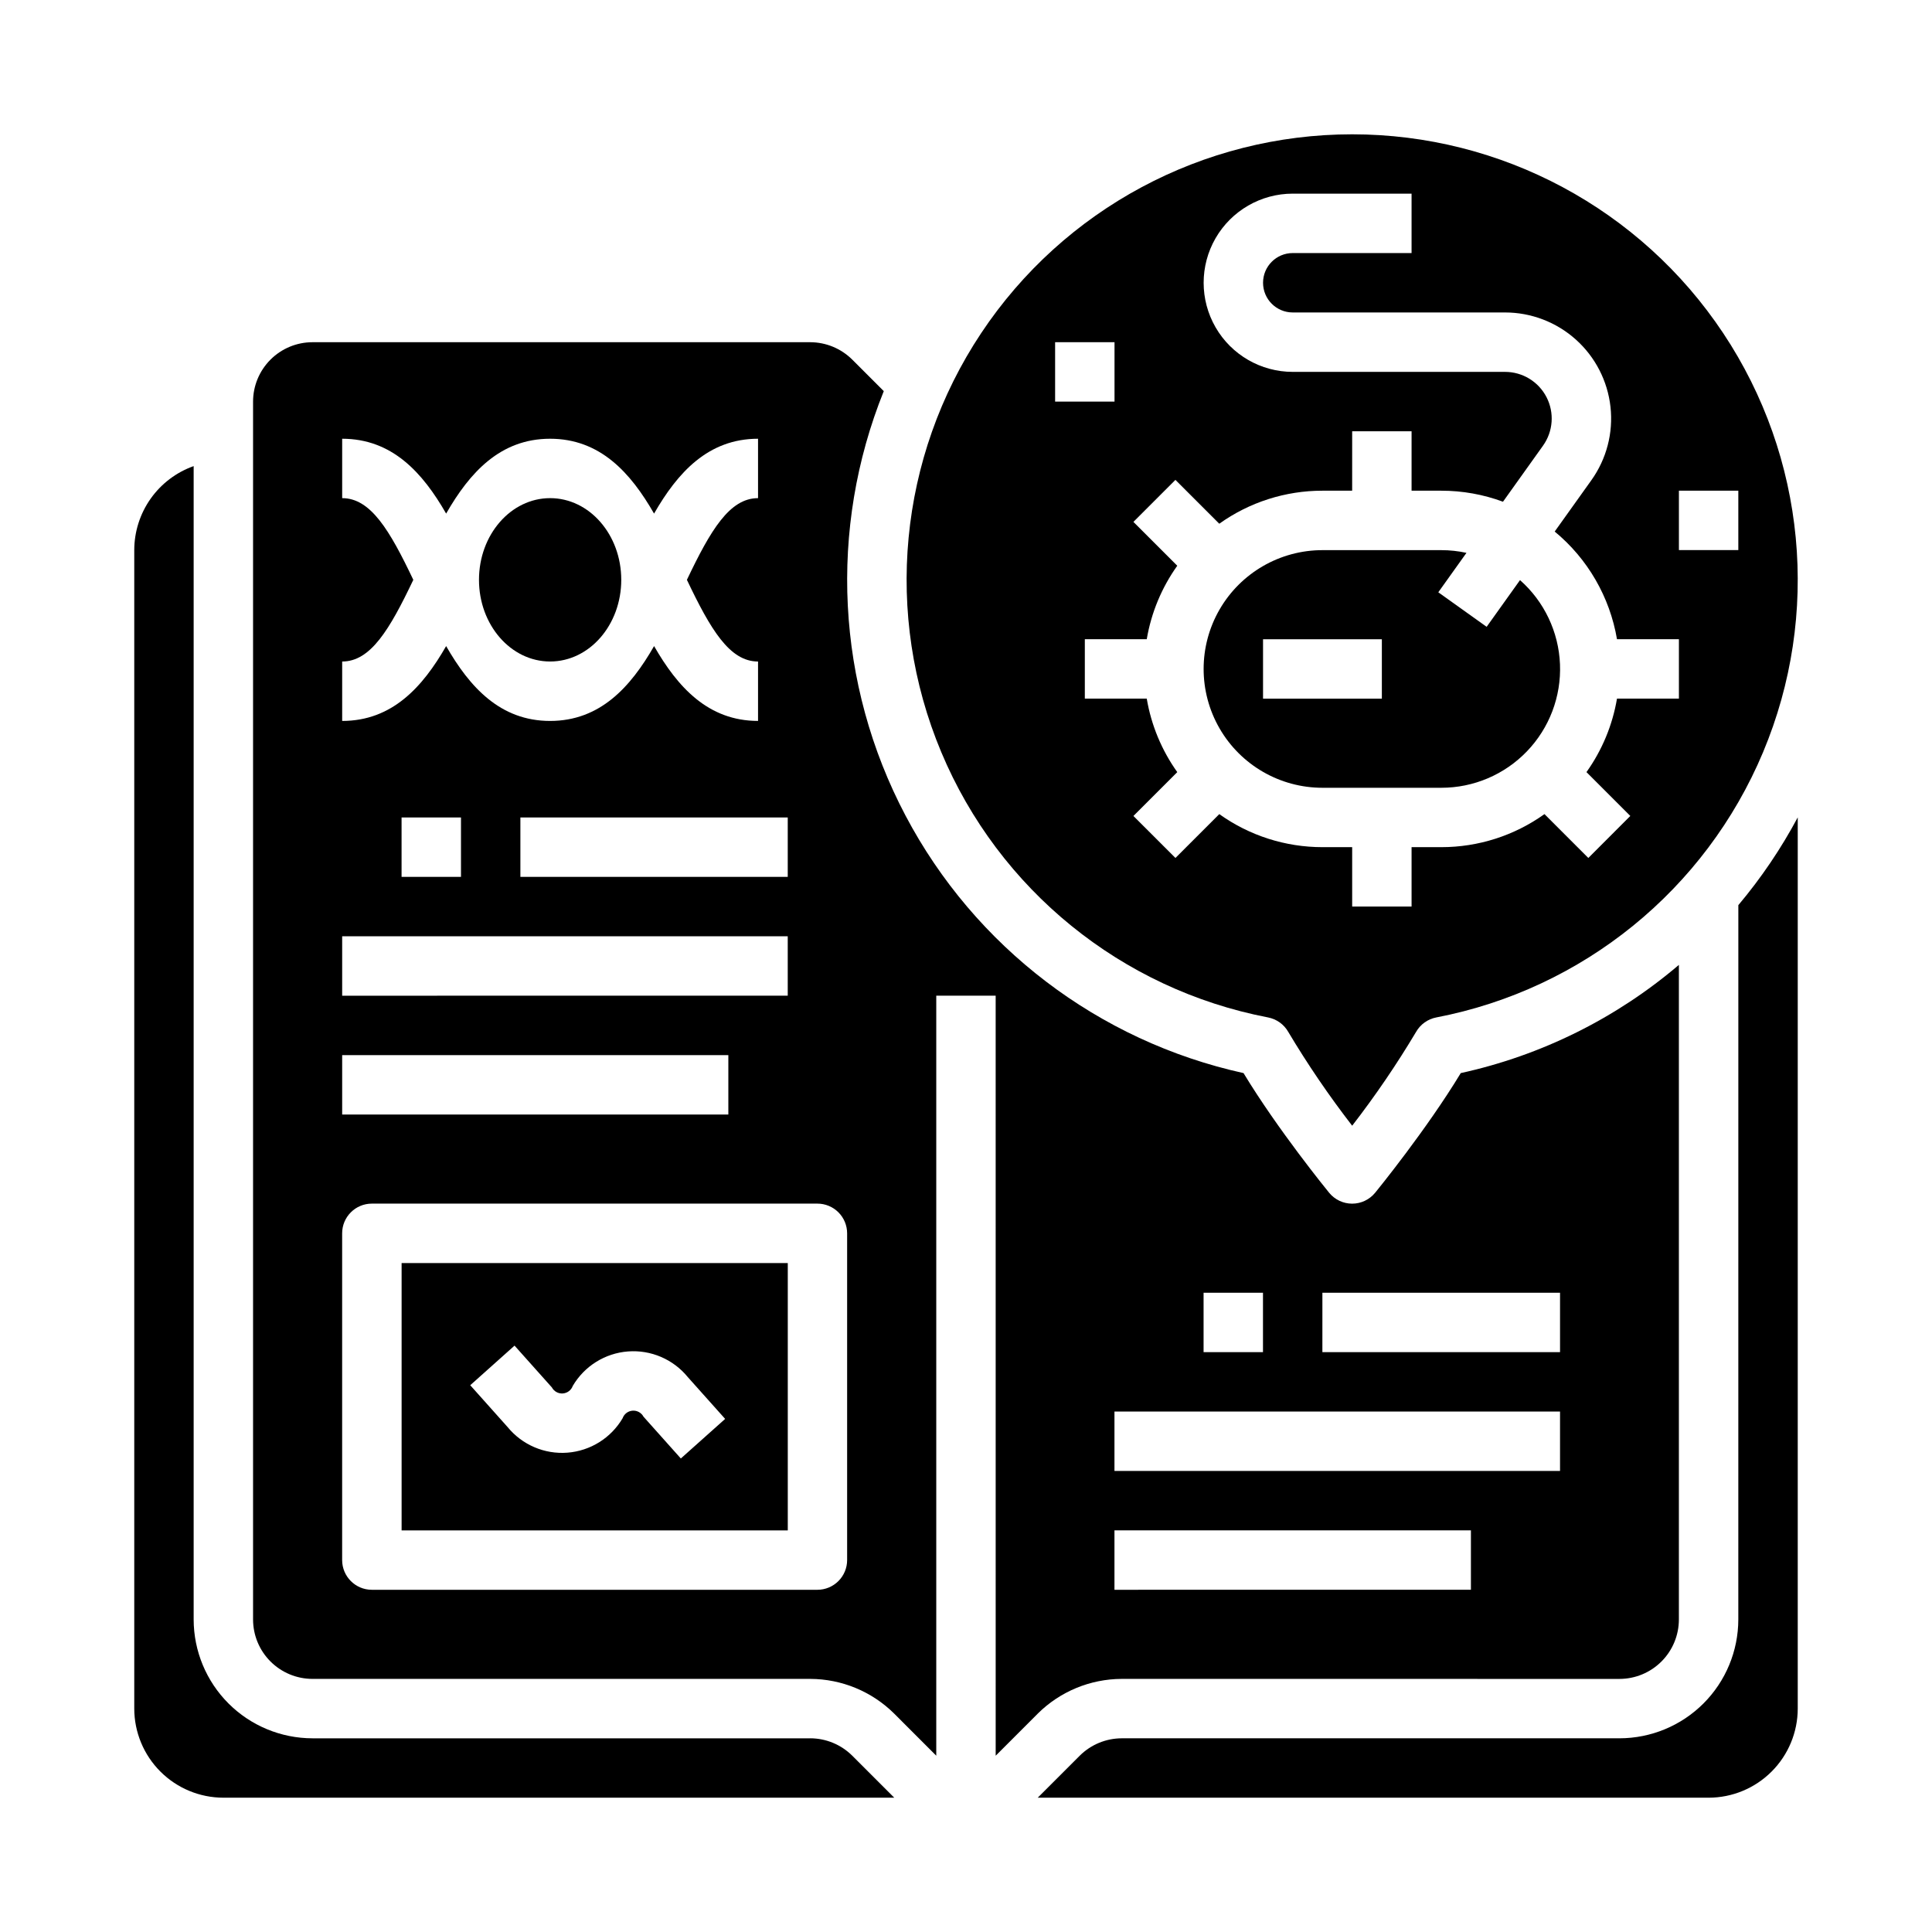 <?xml version="1.0" encoding="UTF-8"?>
<!-- Uploaded to: ICON Repo, www.svgrepo.com, Generator: ICON Repo Mixer Tools -->
<svg fill="#000000" width="800px" height="800px" version="1.1" viewBox="144 144 512 512" xmlns="http://www.w3.org/2000/svg">
 <g>
  <path d="m308.64 297.66c0 11.953-8.438 21.645-18.852 21.645-10.41 0-18.852-9.691-18.852-21.645 0-11.957 8.441-21.648 18.852-21.648 10.414 0 18.852 9.691 18.852 21.648"/>
  <path d="m250.43 549.57h102.34v-70.848h-102.34zm29.93-48.965 9.902 11.086v0.004c0.57 1.051 1.711 1.672 2.906 1.582 1.195-0.094 2.223-0.879 2.629-2.008 3.09-5.25 8.551-8.66 14.629-9.125 6.074-0.465 11.992 2.074 15.844 6.793l9.902 11.086-11.742 10.488-9.902-11.086h0.004c-0.57-1.055-1.711-1.676-2.906-1.582-1.195 0.09-2.227 0.875-2.629 2.008-3.09 5.25-8.555 8.656-14.629 9.121-6.074 0.465-11.992-2.07-15.848-6.789l-9.902-11.086z"/>
  <path d="m494.46 352.77h31.488c8.57 0.008 16.773-3.484 22.711-9.664 5.941-6.18 9.102-14.516 8.754-23.078-0.348-8.562-4.172-16.617-10.594-22.293l-8.844 12.379-12.812-9.152 7.465-10.449h0.004c-2.195-0.477-4.438-0.719-6.684-0.719h-31.488c-11.246 0-21.645 6.004-27.27 15.746-5.621 9.742-5.621 21.746 0 31.488 5.625 9.742 16.023 15.742 27.27 15.742zm-15.742-39.359h31.488v15.742h-31.488z"/>
  <path d="m480.04 413.63c2.258 0.43 4.215 1.828 5.356 3.824 5.144 8.625 10.801 16.93 16.945 24.871 6.141-7.945 11.801-16.25 16.941-24.871 1.141-1.996 3.102-3.394 5.359-3.824 38.812-7.465 71.32-33.855 86.598-70.309 15.281-36.453 11.309-78.133-10.578-111.04-21.891-32.91-58.797-52.688-98.32-52.688-39.527 0-76.43 19.777-98.32 52.688-21.887 32.91-25.859 74.59-10.578 111.04 15.277 36.453 47.785 62.844 86.598 70.309zm108.89-139.59h15.742v15.742h-15.742zm-133.43-2.867 11.621 11.621c7.977-5.699 17.539-8.762 27.344-8.754h7.871l0.004-15.746h15.742v15.742h7.871v0.004c5.582-0.004 11.121 0.984 16.355 2.922l10.609-14.859c2.691-3.769 3.051-8.727 0.93-12.844-2.117-4.117-6.359-6.707-10.992-6.707h-56.262c-8.438 0-16.234-4.5-20.453-11.809-4.215-7.309-4.215-16.309 0-23.617 4.219-7.305 12.016-11.809 20.453-11.809h31.488v15.746h-31.488c-4.348 0-7.871 3.523-7.871 7.871s3.523 7.871 7.871 7.871h56.262c6.922 0 13.598 2.555 18.754 7.172s8.426 10.973 9.188 17.852c0.762 6.879-1.043 13.797-5.066 19.43l-9.719 13.605c8.75 7.223 14.609 17.352 16.508 28.535h16.41v15.742h-16.41c-1.188 7.019-3.953 13.68-8.09 19.473l11.621 11.621-11.129 11.133-11.621-11.621c-7.977 5.703-17.539 8.766-27.348 8.758h-7.871v15.742h-15.742v-15.742h-7.875c-9.805 0.004-19.363-3.055-27.34-8.758l-11.621 11.621-11.133-11.129 11.621-11.621h-0.004c-4.133-5.797-6.898-12.453-8.086-19.477h-16.41v-15.742h16.414-0.004c1.188-7.019 3.953-13.676 8.086-19.473l-11.621-11.621zm-31.883-36.492h15.742v15.742h-15.742z"/>
  <path d="m573.18 588.93c4.172-0.004 8.176-1.664 11.125-4.617 2.953-2.949 4.613-6.953 4.617-11.125v-173.48c-16.621 14.156-36.477 24.004-57.805 28.672-9.062 14.973-22.102 30.988-22.688 31.711v-0.004c-1.496 1.832-3.734 2.894-6.098 2.894-2.363 0-4.602-1.062-6.098-2.894-0.59-0.719-13.629-16.738-22.688-31.711l-0.004 0.004c-38.441-8.469-71.211-33.434-89.578-68.254-18.367-34.816-20.473-75.957-5.754-112.47l-8.352-8.352c-2.961-2.945-6.961-4.602-11.133-4.613h-131.92c-4.172 0.004-8.176 1.664-11.125 4.617-2.953 2.949-4.613 6.953-4.617 11.125v322.75c0.004 4.172 1.664 8.176 4.617 11.125 2.949 2.953 6.953 4.613 11.125 4.617h131.92c8.344 0.027 16.348 3.34 22.266 9.223l11.129 11.133v-201.41h15.742l0.004 201.41 11.133-11.133h-0.004c5.922-5.883 13.922-9.195 22.27-9.223zm-338.5-269.62c7.535 0 12.57-8.453 18.852-21.648-6.281-13.195-11.316-21.648-18.852-21.648v-15.742c13.219 0 21.316 8.961 27.551 19.836 6.234-10.875 14.332-19.836 27.551-19.836s21.316 8.961 27.551 19.836c6.238-10.875 14.336-19.836 27.555-19.836v15.742c-7.535 0-12.57 8.453-18.852 21.648 6.281 13.195 11.316 21.648 18.852 21.648v15.742c-13.219 0-21.316-8.961-27.551-19.836-6.234 10.879-14.332 19.84-27.555 19.84-13.219 0-21.316-8.961-27.551-19.836-6.234 10.875-14.332 19.836-27.551 19.836zm118.08 41.328v15.742l-70.852 0.004v-15.746zm-86.594 0v15.742l-15.746 0.004v-15.746zm-31.488 31.488h118.08v15.742l-118.08 0.004zm0 31.488h102.34v15.742l-102.34 0.004zm133.82 133.82c0 2.09-0.832 4.09-2.309 5.566-1.477 1.477-3.477 2.309-5.566 2.309h-118.08c-4.348 0-7.871-3.527-7.871-7.875v-86.59c0-4.348 3.523-7.871 7.871-7.871h118.08c2.09 0 4.09 0.828 5.566 2.305s2.309 3.477 2.309 5.566zm125.95-70.848h62.977v15.742l-62.98 0.004zm-31.488 0h15.742v15.742l-15.742 0.004zm-23.617 31.488h118.08v15.742l-118.08 0.004zm0 31.488h94.465v15.742l-94.465 0.004z"/>
  <path d="m358.73 604.67h-131.92c-8.348-0.012-16.352-3.332-22.254-9.234s-9.223-13.906-9.234-22.254v-305.66c-4.598 1.633-8.582 4.648-11.402 8.637-2.816 3.984-4.332 8.746-4.34 13.625v307.01c0.008 6.258 2.496 12.262 6.926 16.688 4.426 4.43 10.43 6.918 16.691 6.926h177.79l-11.133-11.133 0.004 0.004c-2.961-2.945-6.961-4.602-11.133-4.613z"/>
  <path d="m604.67 573.18c-0.012 8.348-3.332 16.352-9.234 22.254s-13.906 9.223-22.254 9.234h-131.91c-4.176 0.012-8.176 1.668-11.133 4.613l-11.133 11.129h177.8c6.258-0.008 12.262-2.496 16.688-6.926 4.43-4.426 6.918-10.43 6.926-16.688v-236.18c-4.422 8.277-9.699 16.074-15.742 23.258z"/>
 </g>
</svg>